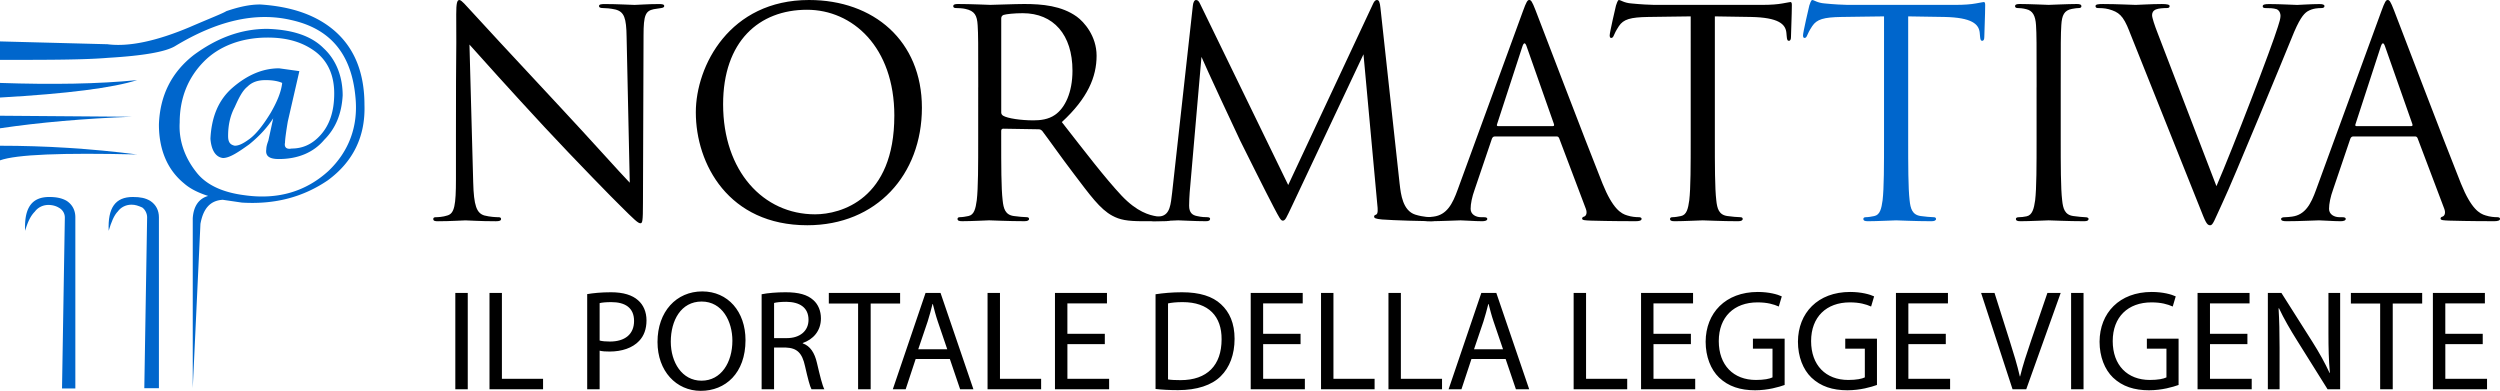 <svg id="Livello_2" data-name="Livello 2" xmlns="http://www.w3.org/2000/svg" viewBox="0 0 1242.31 194.21"><defs><style>.cls-1{fill:#06c}.cls-1,.cls-2{stroke-width:0}</style></defs><g id="Livello_1-2" data-name="Livello 1"><path class="cls-1" d="M94.63 13.32c-16.81 7.13-30.69 10.06-41.27 8.66L0 20.58v9.17c23.56 0 41.77 0 53.75-1.02C71.07 27.71 82.02 25.8 86.86 23c20.63-12.48 39.86-17.32 58.08-12.99 19.23 4.33 29.8 16.81 31.71 38.46 1.4 14.39-3.31 26.87-13.5 36.55-11.08 10.06-24.96 14.39-41.77 11.97-11.08-1.4-19.23-5.35-23.94-11.59-5.73-7.26-8.66-15.79-8.15-24.45 0-12.48 4.33-22.54 11.97-30.31 7.64-7.77 18.85-11.97 31.71-11.97 10.06 0 17.7 2.42 23.94 7.13 6.24 4.84 9.17 11.97 9.17 20.63 0 9.17-2.42 15.79-6.75 20.63s-9.17 6.75-14.39 6.75c-2.42.51-3.82-.51-3.31-2.93 0-1.4.51-5.35 1.4-10.57l5.73-24.96-10.06-1.4c-8.15 0-15.79 3.31-23.05 9.55-7.26 6.24-10.57 14.9-11.08 25.47.51 6.24 2.93 9.17 6.24 9.55 3.31 0 7.64-2.93 12.99-6.75 5.35-4.33 9.17-8.66 11.97-12.99l-2.42 11.08c-.51 1.4-1.02 2.93-1.02 4.33-.51 3.31 1.4 4.84 6.24 4.84 9.55 0 17.32-3.31 22.54-9.55 5.73-5.73 8.66-12.99 9.17-22.03 0-9.55-3.31-17.83-9.55-23.56-6.24-6.24-15.79-9.17-27.89-9.55-13.5 0-25.47 4.84-36.55 12.99-11.08 8.66-16.81 20.12-17.32 34.51 0 13.5 4.84 23.05 12.48 29.29 3.31 2.93 7.64 4.84 11.97 6.24-4.84 1.4-7.26 5.35-7.64 11.08v84.44l3.82-81.64c1.4-7.64 4.84-11.59 11.08-11.97l9.55 1.4c16.81 1.02 30.69-2.93 42.67-11.08 12.48-9.17 18.72-21.65 18.21-37.44 0-15.79-4.84-27.89-14.39-36.43-9.17-8.15-21.65-12.48-37.44-13.5-4.84 0-10.06 1.02-16.81 3.31-1.53 1.02-7.77 3.44-17.83 7.77zm28.27 29.8c2.42-2.42 5.35-3.31 9.17-3.31 3.31 0 6.24.51 8.15 1.4-.51 4.84-2.93 10.06-5.73 14.9-3.82 6.24-7.26 10.57-10.57 12.99-3.31 2.42-5.35 3.31-7.26 3.31-2.42-.51-3.31-1.91-3.31-4.84 0-5.35 1.02-10.06 3.31-14.39 1.91-4.33 3.82-8.15 6.24-10.06zM12.48 114.7c1.4-4.84 2.93-7.64 4.84-9.55 1.4-1.91 3.82-3.31 6.75-3.31 1.91 0 3.82.51 5.22 1.4a5.482 5.482 0 0 1 2.93 4.84l-1.4 84.95h6.62v-85.08c0-3.31-1.4-6.24-4.33-8.15-2.42-1.4-5.22-1.91-8.66-1.91-8.53 0-12.48 5.22-11.97 16.81z"/><path class="cls-1" d="M0 72.42v7.26c8.15-2.93 30.69-3.82 68.14-2.93-23.05-2.93-45.6-4.33-68.14-4.33zM0 57.51v6.24c19.74-2.93 41.77-4.84 65.34-5.73L0 57.51zM0 41.21v7.26c33.62-1.91 56.17-4.84 68.14-8.66-19.1 1.91-42.16 2.29-68.14 1.4zM58.59 105.02c1.4-1.91 3.82-3.31 6.75-3.31 1.91 0 3.31.51 5.35 1.4 1.4 1.02 2.42 2.93 2.42 4.84l-1.4 84.95h7.26v-84.95c0-3.31-1.4-6.24-4.33-8.15-2.42-1.4-4.84-1.91-8.66-1.91-8.66 0-12.48 5.35-11.97 16.81 1.27-4.33 2.67-7.77 4.59-9.68z"/><g><path class="cls-2" d="M226.57 67.81c0-51.54.29-32.98.14-60.67 0-5.57.43-7.14 1.57-7.14s3.57 3.14 5 4.57c2.14 2.43 23.41 25.41 45.4 48.97 14.13 15.13 29.69 32.55 34.26 37.26l-1.57-72.52c-.14-9.28-1.14-12.42-5.57-13.56-2.57-.57-4.85-.71-6.14-.71-1.57 0-2-.43-2-1 0-.86 1.14-1 2.86-1 6.42 0 13.28.43 14.85.43s6.28-.43 12.13-.43c1.57 0 2.57.14 2.57 1 0 .57-.57.86-1.57 1-1.14.14-2 .29-3.71.57-4 .86-5 3-5 12.85l-.29 83.37c0 9.42-.29 10.14-1.28 10.14-1.14 0-2.85-1.57-10.42-9.14-1.57-1.43-22.13-22.41-37.26-38.69-16.56-17.84-32.69-35.83-37.26-40.97l1.86 68.38c.29 11.71 1.71 15.42 5.57 16.56 2.71.71 5.85.86 7.14.86.71 0 1.14.29 1.14.86 0 .86-.86 1.14-2.57 1.14-8.14 0-13.85-.43-15.13-.43s-7.28.43-13.71.43c-1.43 0-2.28-.14-2.28-1.14 0-.57.43-.86 1.14-.86 1.14 0 3.71-.14 5.85-.86 3.57-1 4.28-5.14 4.28-18.13V67.82zM345.77 55.82C345.77 32.69 362.62 0 402.02 0c32.12 0 56.1 20.27 56.1 53.54s-22.56 58.39-56.96 58.39c-39.12 0-55.39-30.41-55.39-56.11zm98.65 1.71c0-34.26-20.84-52.68-43.4-52.68-23.84 0-41.69 15.7-41.69 46.97 0 33.26 19.99 54.68 45.68 54.68 12.85 0 39.4-7.42 39.4-48.97zM486.11 43.4c0-22.27 0-26.27-.29-30.84-.29-4.85-1.43-7.14-6.14-8.14-1.14-.29-3.57-.43-4.85-.43-.57 0-1.14-.29-1.14-.86 0-.86.71-1.14 2.28-1.14 6.42 0 15.42.43 16.13.43 1.57 0 12.42-.43 16.85-.43 8.99 0 18.56.86 26.12 6.28 3.57 2.57 9.85 9.57 9.85 19.42 0 10.56-4.43 21.13-17.27 32.98 11.71 14.99 21.41 27.7 29.69 36.55 7.71 8.14 13.85 9.71 17.42 10.28 2.71.43 4.71.43 5.57.43.71 0 1.29.43 1.29.86 0 .86-.86 1.14-3.43 1.14h-10.14c-7.99 0-11.56-.71-15.28-2.71-6.14-3.28-11.14-10.28-19.27-20.99-6-7.85-12.71-17.42-15.56-21.13-.57-.57-1-.86-1.86-.86l-17.56-.29c-.71 0-1 .43-1 1.14v3.43c0 13.71 0 24.98.71 30.98.43 4.14 1.28 7.28 5.57 7.85 2 .29 5.14.57 6.42.57.86 0 1.14.43 1.14.86 0 .71-.71 1.14-2.28 1.14-7.85 0-16.85-.43-17.56-.43-.14 0-9.14.43-13.42.43-1.57 0-2.28-.29-2.28-1.14 0-.43.29-.86 1.14-.86 1.28 0 3-.29 4.28-.57 2.86-.57 3.57-3.71 4.14-7.85.71-6 .71-17.27.71-30.98V43.39zm11.42 12.42c0 .71.29 1.29 1 1.71 2.14 1.28 8.71 2.28 14.99 2.28 3.43 0 7.42-.43 10.71-2.71 5-3.43 8.71-11.13 8.71-21.99 0-17.84-9.42-28.55-24.7-28.55-4.28 0-8.14.43-9.56.86-.71.29-1.14.86-1.14 1.71v46.68z"/><path class="cls-2" d="M695.54 91.51c.57 5.14 1.57 13.13 7.71 15.13 4.14 1.29 7.42 1.29 8.85 1.29.71 0 1.57.14 1.57.86 0 .86-.43 1.14-2.14 1.14-3.14 0-19.42-.43-24.7-.86-3.28-.29-4-.71-4-1.43 0-.57.29-.71 1-1 1-.43.86-2.57.57-5.14l-6.85-74.52-35.4 75.09c-3 6.28-3.43 7.57-4.71 7.57-1 0-1.71-1.43-4.43-6.57-3.71-7-15.99-31.69-16.7-33.12-1.29-2.57-17.7-37.83-19.27-41.69l-5.85 67.24c-.14 2.28-.29 4.28-.29 6.71 0 3.57 1.71 4.71 3.85 5.14 2.43.57 4.28.57 5.14.57s1.43.29 1.43.71c0 1-.71 1.29-2.14 1.29-5.28 0-12.56-.43-13.71-.43-1.29 0-8.14.43-11.99.43-1.43 0-2.43-.14-2.43-1.14 0-.57.71-.86 1.43-.86 1.14 0 2.14 0 4.28-.43 4.71-.86 5-6 5.71-11.85l10.28-92.79c.14-1.57.71-2.86 1.57-2.86s1.43.57 2.14 2.14l43.68 89.8 41.98-89.65C682.69.99 683.26 0 684.26 0s1.43 1.14 1.71 3.85l9.56 87.66z"/><path class="cls-2" d="M742.79 67.81c-.71 0-1.14.43-1.43 1.14l-8.57 25.27c-1.29 3.57-2 7-2 9.57 0 2.85 2.71 4.14 5.14 4.14h1.28c1.43 0 1.86.29 1.86.86 0 .86-1.28 1.14-2.57 1.14-3.43 0-9.14-.43-10.71-.43s-9.42.43-16.13.43c-1.86 0-2.71-.29-2.71-1.14 0-.57.71-.86 2-.86 1 0 2.28-.14 3.43-.29 6.57-.86 9.42-6.28 11.99-13.42l32.41-88.66c1.71-4.71 2.28-5.57 3.14-5.57s1.43.71 3.14 5.14c2.14 5.42 24.56 64.38 33.26 86.08 5.14 12.71 9.28 14.99 12.28 15.85 2.14.71 4.43.86 5.57.86.86 0 1.57.14 1.57.86 0 .86-1.29 1.14-2.86 1.14-2.14 0-12.56 0-22.41-.29-2.71-.14-4.28-.14-4.28-1 0-.57.43-.86 1-1 .86-.29 1.71-1.57.86-3.85l-13.28-35.12c-.29-.57-.57-.86-1.28-.86H742.8zm28.84-5.14c.71 0 .71-.43.57-1l-13.56-38.54c-.71-2.14-1.43-2.14-2.14 0l-12.56 38.54c-.29.71 0 1 .43 1h27.27zM852.15 68.53c0 13.71 0 24.98.71 30.98.43 4.14 1.28 7.28 5.57 7.85 2 .29 5.14.57 6.42.57.86 0 1.14.43 1.14.86 0 .71-.71 1.14-2.28 1.14-7.85 0-16.85-.43-17.56-.43s-9.71.43-13.99.43c-1.57 0-2.28-.29-2.28-1.14 0-.43.29-.86 1.14-.86 1.29 0 3-.29 4.28-.57 2.86-.57 3.57-3.71 4.14-7.85.71-6 .71-17.27.71-30.98V8.14c-7 .14-14.13.14-21.13.29-8.85.14-12.28 1.14-14.56 4.57-1.57 2.43-2 3.43-2.43 4.43-.43 1.14-.86 1.43-1.43 1.43-.43 0-.71-.43-.71-1.29 0-1.43 2.86-13.71 3.14-14.85.29-.86.86-2.71 1.43-2.71 1 0 2.43 1.43 6.28 1.71 4.14.43 9.56.71 11.28.71h53.54c4.57 0 7.85-.29 10.14-.71 2.14-.29 3.43-.71 4-.71.71 0 .71.86.71 1.71 0 4.28-.43 14.13-.43 15.7 0 1.29-.43 1.86-1 1.86-.71 0-1-.43-1.14-2.43 0-.57-.14-1-.14-1.57-.43-4.28-3.85-7.57-17.56-7.85-6-.14-11.99-.14-17.99-.29v60.39z"/><path class="cls-1" d="M948.22 68.53c0 13.71 0 24.98.71 30.98.43 4.14 1.29 7.28 5.57 7.85 2 .29 5.14.57 6.42.57.86 0 1.14.43 1.14.86 0 .71-.71 1.14-2.28 1.14-7.85 0-16.85-.43-17.56-.43s-9.71.43-13.99.43c-1.57 0-2.28-.29-2.28-1.14 0-.43.29-.86 1.14-.86 1.28 0 3-.29 4.28-.57 2.86-.57 3.57-3.71 4.14-7.85.71-6 .71-17.27.71-30.98V8.14c-7 .14-14.13.14-21.13.29-8.85.14-12.28 1.14-14.56 4.57-1.57 2.43-2 3.43-2.43 4.43-.43 1.14-.86 1.43-1.43 1.43-.43 0-.71-.43-.71-1.29 0-1.43 2.85-13.71 3.14-14.85.29-.86.86-2.71 1.43-2.71 1 0 2.43 1.43 6.28 1.71 4.14.43 9.56.71 11.28.71h53.54c4.57 0 7.85-.29 10.14-.71 2.14-.29 3.43-.71 4-.71.71 0 .71.86.71 1.71 0 4.28-.43 14.13-.43 15.7 0 1.29-.43 1.86-1 1.86-.71 0-1-.43-1.14-2.43 0-.57-.14-1-.14-1.57-.43-4.28-3.85-7.57-17.56-7.85-6-.14-11.99-.14-17.99-.29v60.39z"/><path class="cls-2" d="M1012.04 43.4c0-22.27 0-26.27-.29-30.84-.29-4.85-1.71-7.28-4.85-8-1.57-.43-3.43-.57-4.43-.57-.57 0-1.14-.29-1.14-.86 0-.86.71-1.14 2.28-1.14 4.71 0 13.71.43 14.42.43s9.71-.43 13.99-.43c1.57 0 2.28.29 2.28 1.14 0 .57-.57.86-1.14.86-1 0-1.86.14-3.57.43-3.85.71-5 3.14-5.28 8.14-.29 4.57-.29 8.57-.29 30.84v25.13c0 13.71 0 24.98.71 30.98.43 4.14 1.29 7.28 5.57 7.85 2 .29 5 .57 5.85.57 1.29 0 1.71.43 1.71.86 0 .71-.57 1.14-2.14 1.14-7.85 0-16.99-.43-17.7-.43s-9.71.43-13.99.43c-1.57 0-2.28-.29-2.28-1.14 0-.43.29-.86 1.57-.86.86 0 2.43-.14 3.71-.43 2.86-.57 3.71-3.85 4.28-7.99.71-6 .71-17.27.71-30.98V43.4zM1058.15 15.56c-3.14-8-5.28-9.57-10.28-10.99-2.14-.57-4.57-.57-5.42-.57s-1.14-.43-1.14-1c0-.86 1.43-1 3.71-1 6.85 0 14.56.43 16.27.43 1.43 0 7.57-.43 12.99-.43 2.57 0 3.86.29 3.86 1s-.43 1-1.43 1c-1.57 0-4.14.14-5.43.71-1.57.71-1.86 1.86-1.86 2.86 0 1.29 1.29 5.14 2.86 9.14l29.12 75.81c8.28-19.13 27.41-68.95 30.55-79.23.71-2.14 1.29-4.14 1.29-5.42 0-1.14-.43-2.57-1.86-3.28-1.71-.57-3.85-.57-5.42-.57-.86 0-1.57-.14-1.57-.86 0-.86.86-1.14 3.14-1.14 5.71 0 12.28.43 13.99.43.86 0 7-.43 11.13-.43 1.57 0 2.43.29 2.43 1s-.57 1-1.71 1c-1 0-4.14 0-6.85 1.71-1.86 1.28-4 3.71-7.85 13.42-1.57 4-8.71 21.13-15.99 38.69-8.71 20.84-15.13 36.26-18.42 43.26-4 8.57-4.57 10.85-6 10.85-1.71 0-2.43-2-5.14-8.85l-34.98-87.51zM1169.36 67.81c-.71 0-1.14.43-1.43 1.14l-8.57 25.27c-1.29 3.57-2 7-2 9.57 0 2.85 2.71 4.14 5.14 4.14h1.29c1.43 0 1.86.29 1.86.86 0 .86-1.29 1.14-2.57 1.14-3.43 0-9.14-.43-10.71-.43s-9.42.43-16.13.43c-1.86 0-2.71-.29-2.71-1.14 0-.57.71-.86 2-.86 1 0 2.28-.14 3.43-.29 6.57-.86 9.42-6.28 11.99-13.42l32.41-88.66c1.71-4.71 2.28-5.57 3.14-5.57s1.43.71 3.14 5.14c2.14 5.42 24.55 64.38 33.26 86.08 5.14 12.71 9.28 14.99 12.28 15.85 2.14.71 4.43.86 5.57.86.86 0 1.57.14 1.57.86 0 .86-1.29 1.14-2.86 1.14-2.14 0-12.56 0-22.41-.29-2.71-.14-4.28-.14-4.28-1 0-.57.43-.86 1-1 .86-.29 1.71-1.57.86-3.85l-13.28-35.12c-.29-.57-.57-.86-1.29-.86h-30.69zm28.84-5.14c.71 0 .71-.43.57-1l-13.56-38.54c-.71-2.14-1.43-2.14-2.14 0l-12.56 38.54c-.29.71 0 1 .43 1h27.27z"/></g><g><path class="cls-2" d="M232.44 145.58v47.85h-6.18v-47.85h6.18zM243.23 145.58h6.18v42.67h20.45v5.18h-26.62v-47.85zM291.79 146.15c2.98-.5 6.89-.92 11.86-.92 6.11 0 10.58 1.42 13.42 3.98 2.63 2.27 4.19 5.75 4.19 10.01s-1.28 7.74-3.69 10.22c-3.27 3.48-8.59 5.25-14.63 5.25-1.85 0-3.55-.07-4.97-.43v19.17h-6.18v-47.29zm6.18 23.07c1.35.36 3.05.5 5.11.5 7.46 0 12-3.62 12-10.22s-4.47-9.37-11.29-9.37c-2.7 0-4.76.21-5.82.5v18.6zM370.46 169.01c0 16.47-10.01 25.21-22.22 25.21s-21.51-9.8-21.51-24.28c0-15.19 9.44-25.13 22.22-25.13s21.51 10.01 21.51 24.21zm-37.13.78c0 10.22 5.54 19.38 15.27 19.38s15.34-9.02 15.34-19.88c0-9.51-4.97-19.45-15.27-19.45s-15.34 9.44-15.34 19.95zM378.48 146.22c3.12-.64 7.6-.99 11.86-.99 6.6 0 10.86 1.21 13.84 3.9 2.41 2.13 3.76 5.4 3.76 9.09 0 6.32-3.98 10.51-9.02 12.21v.21c3.69 1.28 5.89 4.69 7.03 9.66 1.56 6.67 2.7 11.29 3.69 13.13h-6.39c-.78-1.35-1.85-5.47-3.2-11.43-1.42-6.6-3.98-9.09-9.58-9.3h-5.82v20.73h-6.18v-47.21zm6.18 21.8h6.32c6.6 0 10.79-3.62 10.79-9.09 0-6.18-4.47-8.88-11-8.95-2.98 0-5.11.28-6.11.57v17.47zM426.41 150.83h-14.55v-5.25h35.43v5.25h-14.63v42.6h-6.25v-42.6zM455.02 178.38l-4.97 15.05h-6.39l16.26-47.85h7.46l16.33 47.85h-6.6L472 178.38h-16.97zm15.69-4.83-4.69-13.77c-1.06-3.12-1.77-5.96-2.48-8.73h-.14c-.71 2.84-1.49 5.75-2.41 8.66l-4.69 13.84h14.41zM490.73 145.58h6.18v42.67h20.45v5.18h-26.62v-47.85zM549.02 171h-18.6v17.25h20.73v5.18h-26.91v-47.85h25.84v5.18h-19.67v15.12h18.6v5.11zM574.23 146.22c3.76-.57 8.24-.99 13.13-.99 8.88 0 15.19 2.06 19.38 5.96 4.26 3.9 6.75 9.44 6.75 17.18s-2.41 14.2-6.89 18.6c-4.47 4.47-11.86 6.89-21.16 6.89-4.4 0-8.09-.21-11.22-.57v-47.07zm6.18 42.32c1.56.28 3.83.36 6.25.36 13.21 0 20.38-7.38 20.38-20.31.07-11.29-6.32-18.46-19.38-18.46-3.2 0-5.61.28-7.24.64v37.77zM646.29 171h-18.6v17.25h20.73v5.18h-26.91v-47.85h25.84v5.18h-19.67v15.12h18.6v5.11zM656.44 145.58h6.18v42.67h20.45v5.18h-26.62v-47.85zM689.95 145.58h6.18v42.67h20.45v5.18h-26.62v-47.85zM731.2 178.38l-4.97 15.05h-6.39l16.26-47.85h7.46l16.33 47.85h-6.6l-5.11-15.05h-16.97zm15.69-4.83-4.69-13.77c-1.06-3.12-1.77-5.96-2.48-8.73h-.14c-.71 2.84-1.49 5.75-2.41 8.66l-4.69 13.84h14.41zM781.97 145.58h6.18v42.67h20.45v5.18h-26.62v-47.85zM840.26 171h-18.6v17.25h20.73v5.18h-26.91v-47.85h25.84v5.18h-19.67v15.12h18.6v5.11zM886.83 191.3c-2.77.99-8.24 2.63-14.7 2.63-7.24 0-13.21-1.85-17.89-6.32-4.12-3.98-6.67-10.37-6.67-17.82.07-14.27 9.87-24.71 25.91-24.71 5.54 0 9.87 1.21 11.93 2.2l-1.49 5.04c-2.56-1.14-5.75-2.06-10.58-2.06-11.64 0-19.24 7.24-19.24 19.24s7.31 19.31 18.46 19.31c4.05 0 6.82-.57 8.24-1.28v-14.27h-9.73v-4.97h15.76v23zM932.7 191.3c-2.77.99-8.24 2.63-14.7 2.63-7.24 0-13.21-1.85-17.89-6.32-4.12-3.98-6.67-10.37-6.67-17.82.07-14.27 9.87-24.71 25.92-24.71 5.54 0 9.87 1.21 11.93 2.2l-1.49 5.04c-2.56-1.14-5.75-2.06-10.58-2.06-11.64 0-19.24 7.24-19.24 19.24s7.31 19.31 18.46 19.31c4.05 0 6.82-.57 8.24-1.28v-14.27h-9.73v-4.97h15.76v23zM966.92 171h-18.6v17.25h20.73v5.18h-26.91v-47.85h25.84v5.18h-19.67v15.12h18.6v5.11zM1000.08 193.43l-15.62-47.85h6.67l7.46 23.57c2.06 6.46 3.83 12.28 5.11 17.89h.14c1.35-5.54 3.34-11.57 5.47-17.82l8.09-23.64h6.6l-17.11 47.85h-6.82zM1035.36 145.58v47.85h-6.18v-47.85h6.18zM1082.58 191.3c-2.77.99-8.24 2.63-14.7 2.63-7.24 0-13.21-1.85-17.89-6.32-4.12-3.98-6.67-10.37-6.67-17.82.07-14.27 9.87-24.71 25.92-24.71 5.54 0 9.87 1.21 11.93 2.2l-1.49 5.04c-2.56-1.14-5.75-2.06-10.58-2.06-11.64 0-19.24 7.24-19.24 19.24s7.31 19.31 18.46 19.31c4.05 0 6.82-.57 8.24-1.28v-14.27h-9.73v-4.97h15.76v23zM1116.8 171h-18.6v17.25h20.73v5.18h-26.91v-47.85h25.84v5.18h-19.67v15.12h18.6v5.11zM1126.95 193.43v-47.85h6.75l15.34 24.21c3.55 5.61 6.32 10.65 8.59 15.55l.14-.07c-.57-6.39-.71-12.21-.71-19.67v-20.02h5.82v47.85h-6.25l-15.19-24.28c-3.34-5.33-6.53-10.79-8.95-15.98l-.21.07c.36 6.04.5 11.79.5 19.74v20.45h-5.82zM1182.76 150.83h-14.55v-5.25h35.43v5.25h-14.63v42.6h-6.25v-42.6zM1233.74 171h-18.6v17.25h20.73v5.18h-26.91v-47.85h25.84v5.18h-19.67v15.12h18.6v5.11z"/></g></g></svg>